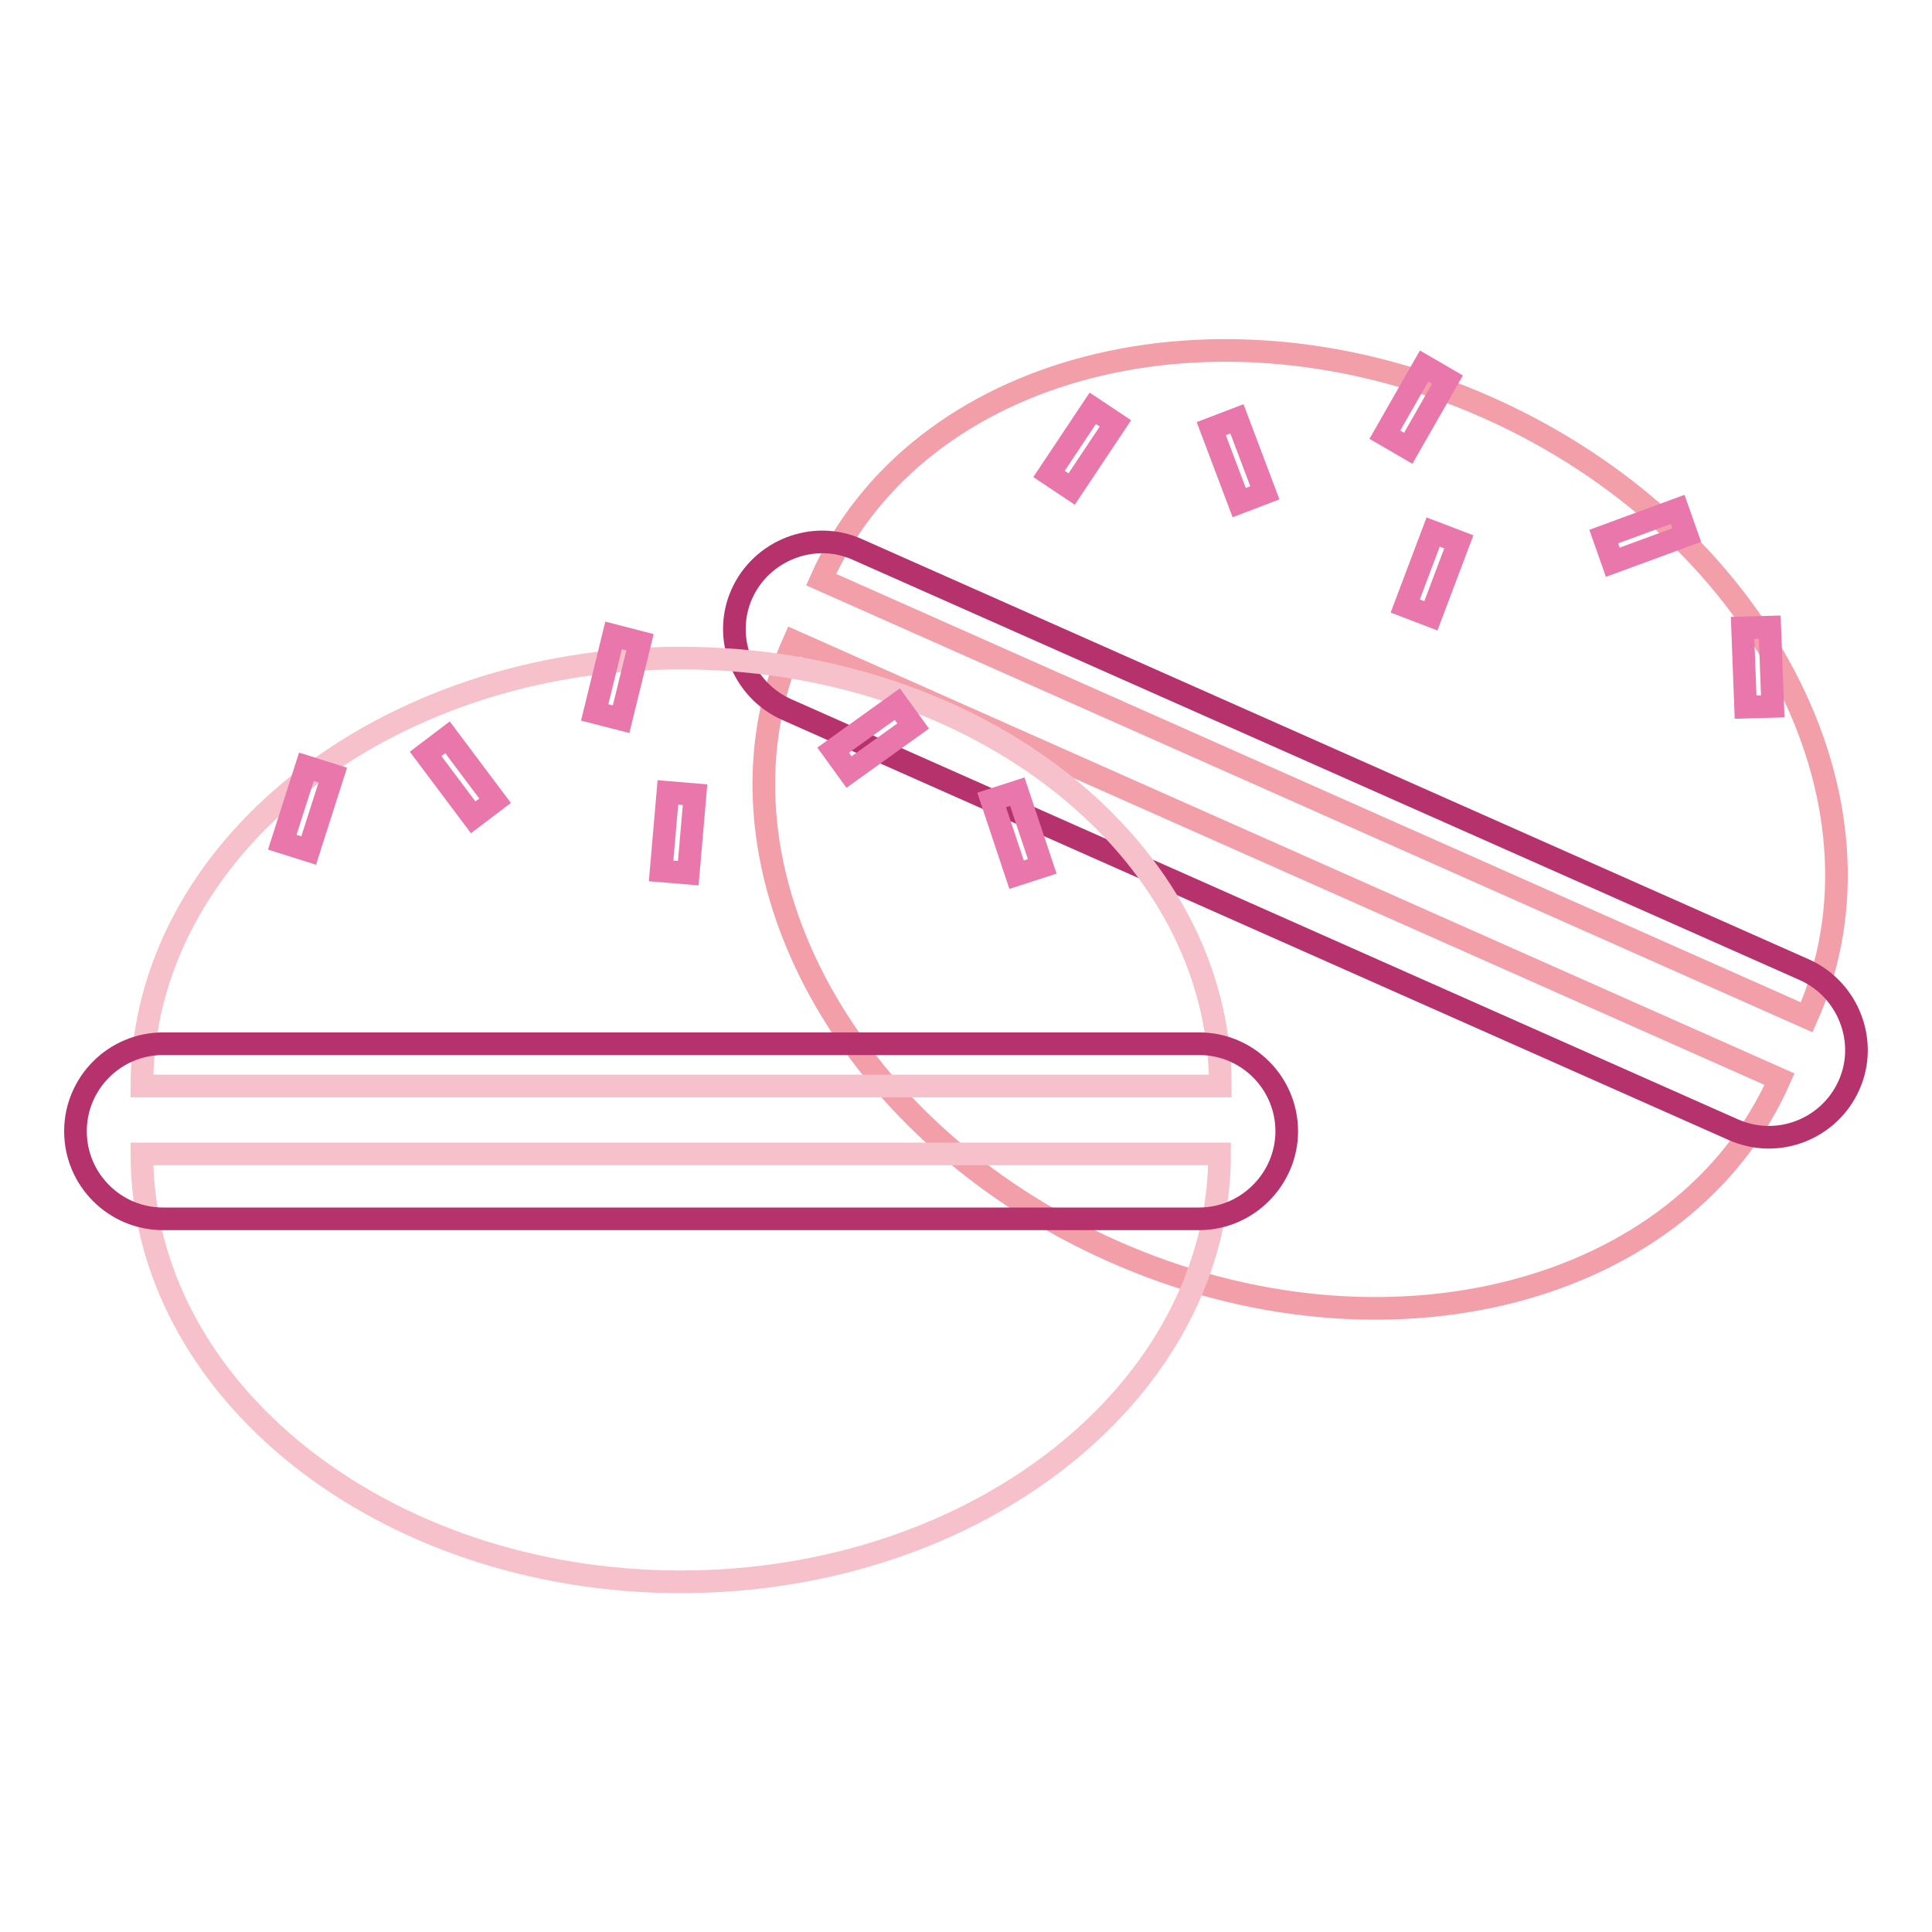 <?xml version="1.0" encoding="utf-8"?>
<!-- Svg Vector Icons : http://www.onlinewebfonts.com/icon -->
<!DOCTYPE svg PUBLIC "-//W3C//DTD SVG 1.1//EN" "http://www.w3.org/Graphics/SVG/1.1/DTD/svg11.dtd">
<svg version="1.1" xmlns="http://www.w3.org/2000/svg" xmlns:xlink="http://www.w3.org/1999/xlink" x="0px" y="0px" viewBox="0 0 256 256" enable-background="new 0 0 256 256" xml:space="preserve">
<g> <path stroke-width="3" fill-opacity="0" stroke="#f29faa"  d="M197.1,54c-36-16-75.6-5.8-88.3,22.8l130.6,58C252.1,106.2,233.1,70,197.1,54z M147.5,165.8 c36,16,75.6,5.8,88.3-22.8L105.2,85C92.4,113.6,111.4,149.8,147.5,165.8z"/> <path stroke-width="3" fill-opacity="0" stroke="#b6326d"  d="M229.7,149.7L104.2,94c-5.8-2.6-8.5-9.5-5.9-15.3c2.6-5.8,9.5-8.5,15.3-5.9l125.5,55.7 c5.8,2.6,8.5,9.5,5.9,15.3C242.4,149.6,235.6,152.3,229.7,149.7L229.7,149.7z"/> <path stroke-width="3" fill-opacity="0" stroke="#f7c1cb"  d="M90.2,87.2c-39.4,0-71.4,25.4-71.4,56.7h142.9C161.7,112.6,129.7,87.2,90.2,87.2z M90.2,209.6 c39.4,0,71.4-25.4,71.4-56.7H18.8C18.8,184.2,50.8,209.6,90.2,209.6z"/> <path stroke-width="3" fill-opacity="0" stroke="#b6326d"  d="M158.9,161.5H21.6c-6.4,0-11.6-5.2-11.6-11.6c0-6.4,5.2-11.6,11.6-11.6h137.3c6.4,0,11.6,5.2,11.6,11.6 C170.5,156.2,165.3,161.5,158.9,161.5z"/> <path stroke-width="3" fill-opacity="0" stroke="#e977ab"  d="M56.4,99.9l2.9-2.2l6.3,8.4l-2.9,2.2L56.4,99.9z M78.8,94.4l2.5-10.2l3.5,0.9l-2.5,10.2L78.8,94.4z  M87.6,115.4l0.9-10.4l3.6,0.3l-0.9,10.4L87.6,115.4z M110.4,99.4l8.5-6.1l2.1,2.9l-8.5,6.1L110.4,99.4z M131.4,106l3.4-1.1 l3.3,9.9l-3.4,1.1L131.4,106z M37.4,111.6l3.2-10l3.5,1.1l-3.2,10L37.4,111.6z"/> <path stroke-width="3" fill-opacity="0" stroke="#e977ab"  d="M160.5,56.8l3.4-1.3l3.7,9.8l-3.4,1.3L160.5,56.8z M183.5,57.6l5.2-9.1l3.1,1.8l-5.2,9.1L183.5,57.6z  M186.2,80.3l3.7-9.8l3.4,1.3l-3.7,9.8L186.2,80.3z M212.5,71.1l9.8-3.6l1.2,3.4l-9.8,3.6L212.5,71.1z M230.9,83.2l3.6-0.1 l0.4,10.5l-3.6,0.1L230.9,83.2z M139,62.8l5.8-8.7l3,2l-5.8,8.7L139,62.8z"/></g>
</svg>